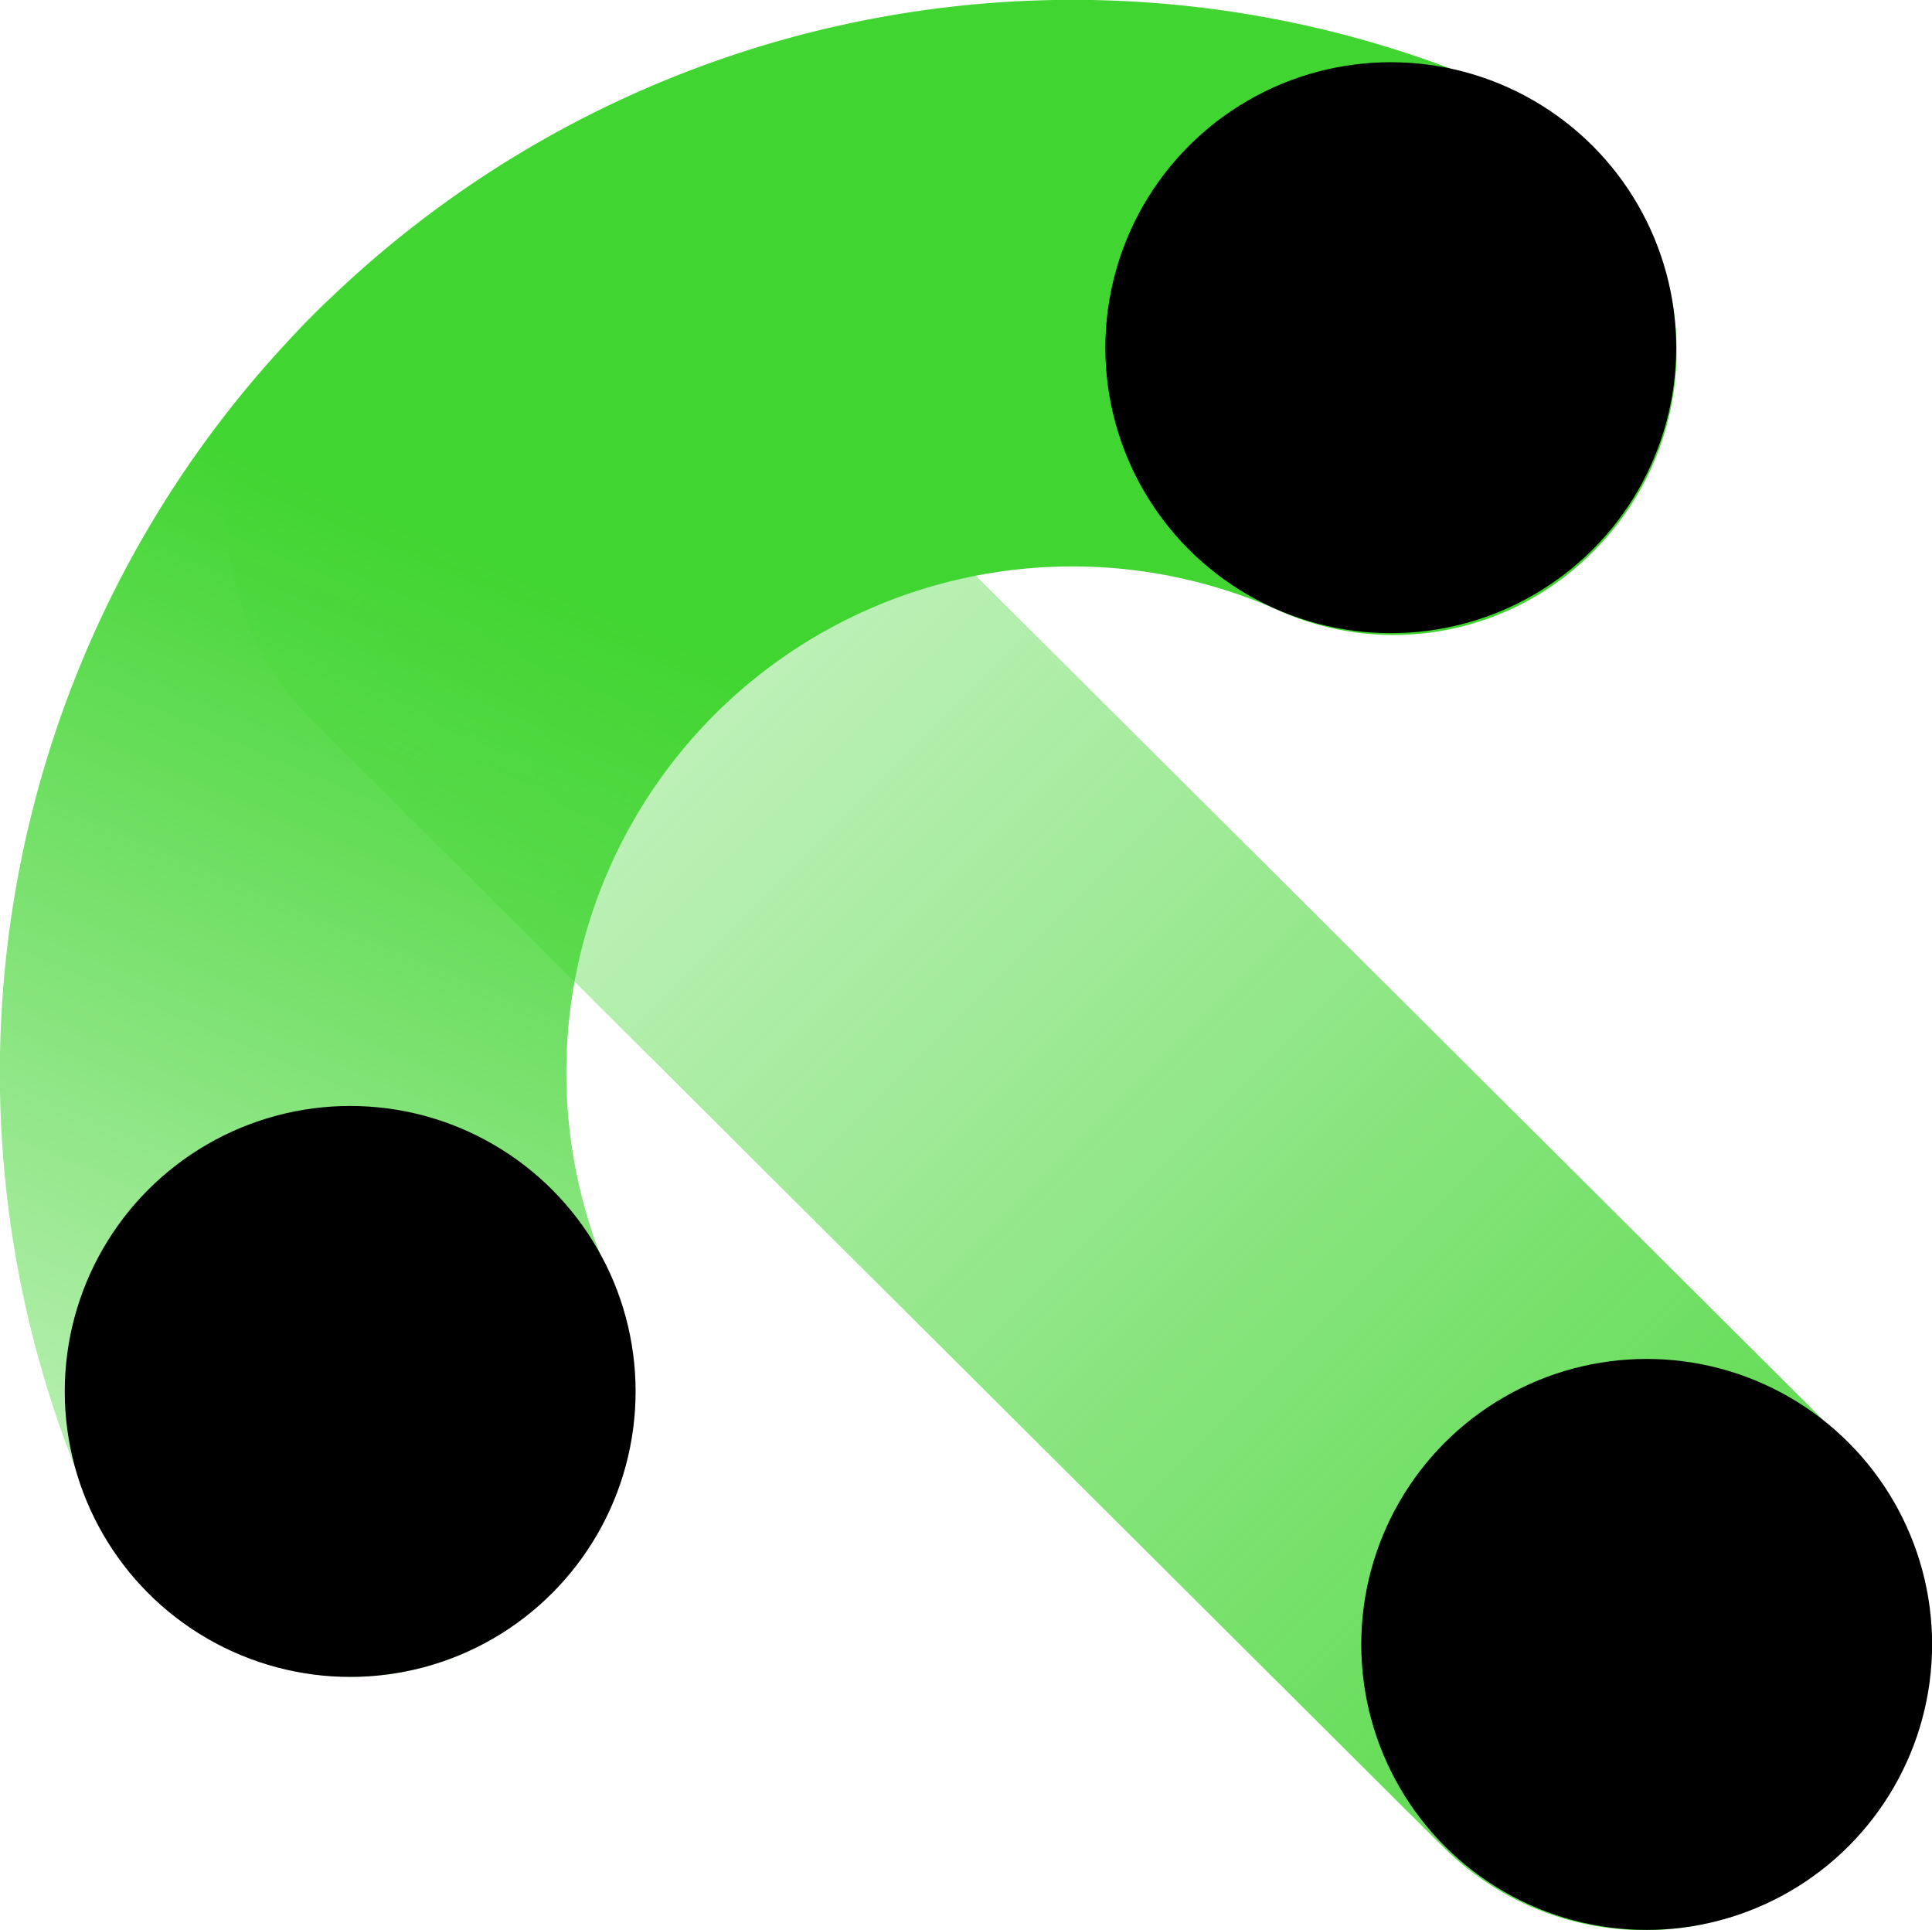 <svg xmlns="http://www.w3.org/2000/svg" xmlns:xlink="http://www.w3.org/1999/xlink" viewBox="0 0 174.84 174.65"><defs><style>.cls-1{fill:url(#未命名的渐变_4);}.cls-2{fill:url(#未命名的渐变_12);}</style><linearGradient id="未命名的渐变_4" x1="3739.77" y1="-6490.77" x2="3935.95" y2="-6490.77" gradientTransform="matrix(0.71, 0.71, 0.71, -0.71, 1973.51, -7205.63)" gradientUnits="userSpaceOnUse"><stop offset="0" stop-color="#41d531" stop-opacity="0.2"/><stop offset="1" stop-color="#41d531"/></linearGradient><linearGradient id="未命名的渐变_12" x1="-1584.54" y1="-3585.59" x2="-1400.16" y2="-3511.27" gradientTransform="matrix(0.71, -0.71, -0.71, -0.71, -1388.69, -3482.13)" gradientUnits="userSpaceOnUse"><stop offset="0.08" stop-color="#41d531" stop-opacity="0.2"/><stop offset="0.66" stop-color="#41d531"/></linearGradient></defs><title>资源 53</title><g id="图层_2" data-name="图层 2"><g id="图层_1-2" data-name="图层 1"><path class="cls-1" d="M167.08,130.56,64.69,28.56a25.83,25.83,0,0,0-36.53,0h0a25.83,25.83,0,0,0,0,36.52l102.4,102a25.81,25.81,0,0,0,36.52,0h0A25.81,25.81,0,0,0,167.08,130.56Z"/><path class="cls-2" d="M144.22,49.87A25.6,25.6,0,0,0,136.61,8.4,97.09,97.09,0,0,0,8.4,136.61a25.6,25.6,0,0,0,41.47,7.61h0a25.42,25.42,0,0,0,5.45-28.31,45.79,45.79,0,0,1,60.59-60.59,25.42,25.42,0,0,0,28.31-5.45Z"/><circle cx="31.69" cy="125.9" r="25.83"/><circle cx="149.02" cy="148.79" r="25.83"/><circle cx="125.86" cy="31.46" r="25.83"/></g></g></svg>